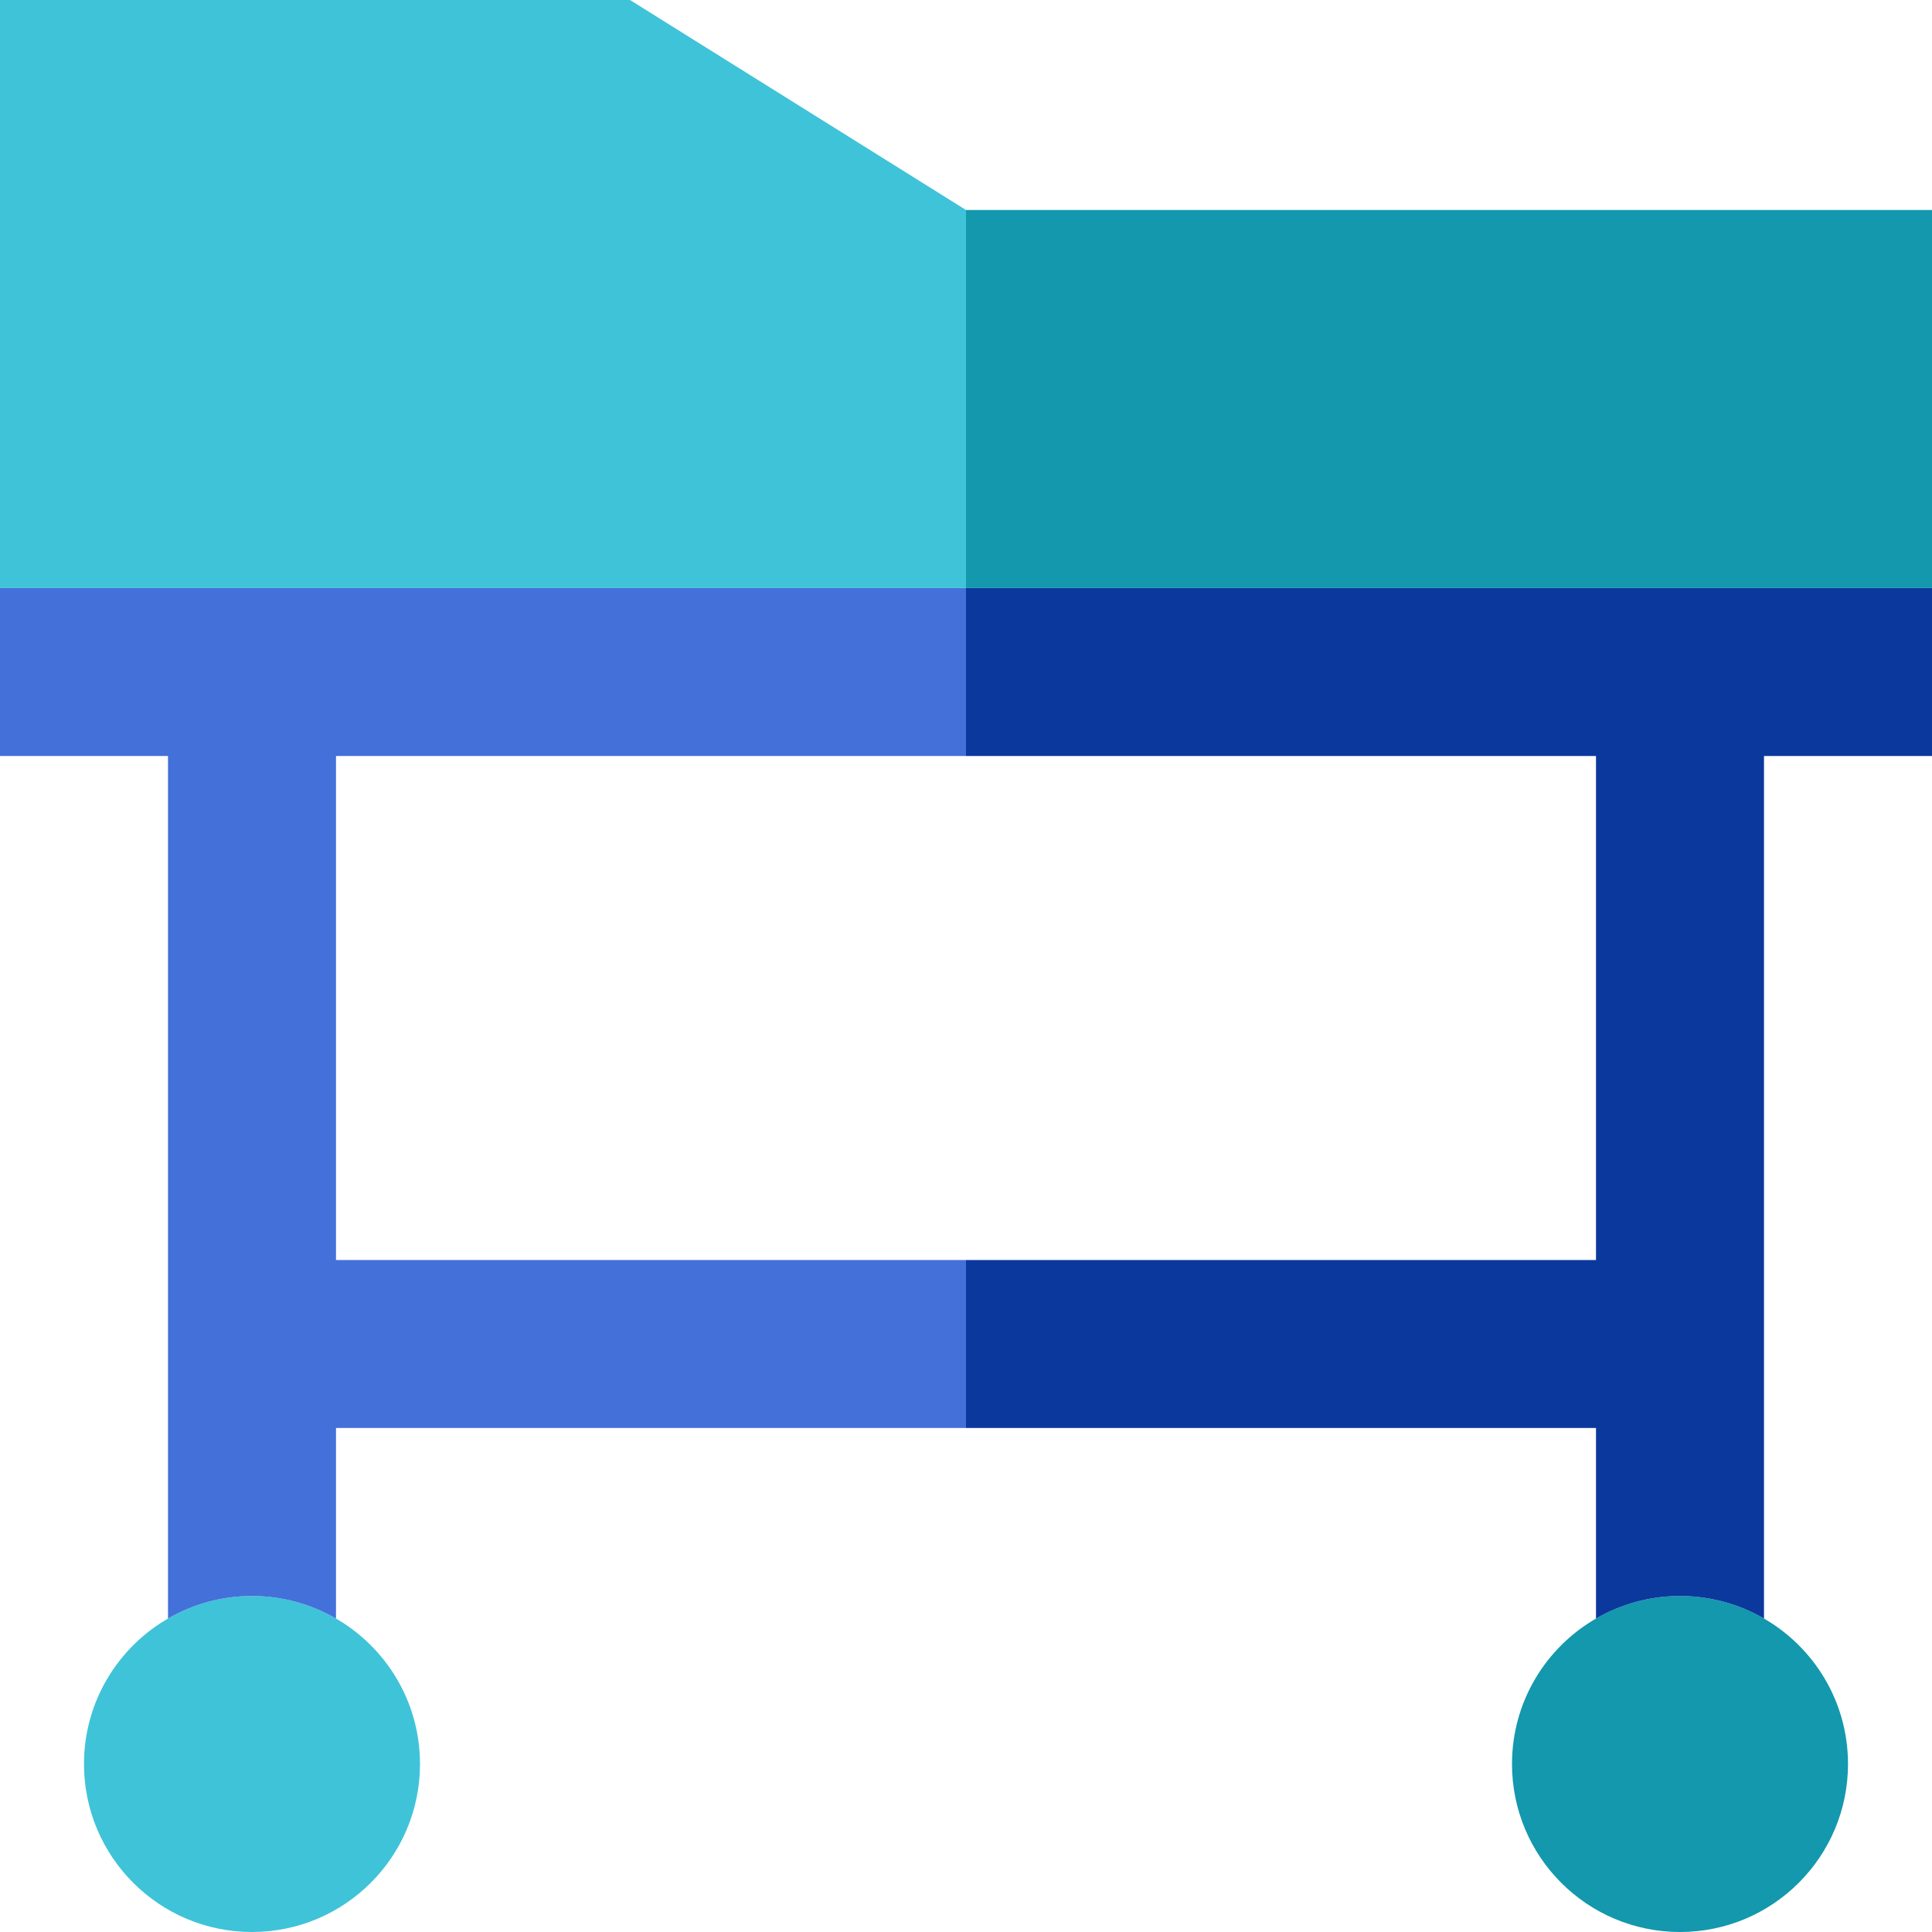 <?xml version="1.0" encoding="iso-8859-1"?>
<!-- Uploaded to: SVG Repo, www.svgrepo.com, Generator: SVG Repo Mixer Tools -->
<svg version="1.1" id="Capa_1" xmlns="http://www.w3.org/2000/svg" xmlns:xlink="http://www.w3.org/1999/xlink" 
	 viewBox="0 0 460 460" xml:space="preserve">
<g>
	<path style="fill:#3FC3D8;" d="M40,385.365C28.047,392.282,20,405.197,20,420c0,22.091,17.909,40,40,40s40-17.909,40-40
		c0-14.803-8.047-27.718-20-34.635C74.115,381.959,67.288,380,60,380S45.885,381.959,40,385.365z"/>
	<path style="fill:#1398AD;" d="M380,385.365c-11.953,6.917-20,19.832-20,34.635c0,22.091,17.909,40,40,40c22.091,0,40-17.909,40-40
		c0-14.803-8.047-27.718-20-34.635c-5.885-3.406-12.712-5.365-20-5.365S385.885,381.959,380,385.365z"/>
	<path style="fill:#0B389C;" d="M230,180h150v120H230v40h150v45.365c5.885-3.406,12.712-5.365,20-5.365s14.115,1.959,20,5.365V180
		h40v-40H230V180z"/>
	<path style="fill:#4370D9;" d="M80,300V180h150v-40H0v40h40v205.365C45.885,381.959,52.712,380,60,380s14.115,1.959,20,5.365V340
		h150v-40H80z"/>
	<rect x="230" y="50" style="fill:#1398AD;" width="230" height="90"/>
	<polygon style="fill:#3FC3D8;" points="230,50 150,0 0,0 0,140 230,140 	"/>
</g>
</svg>